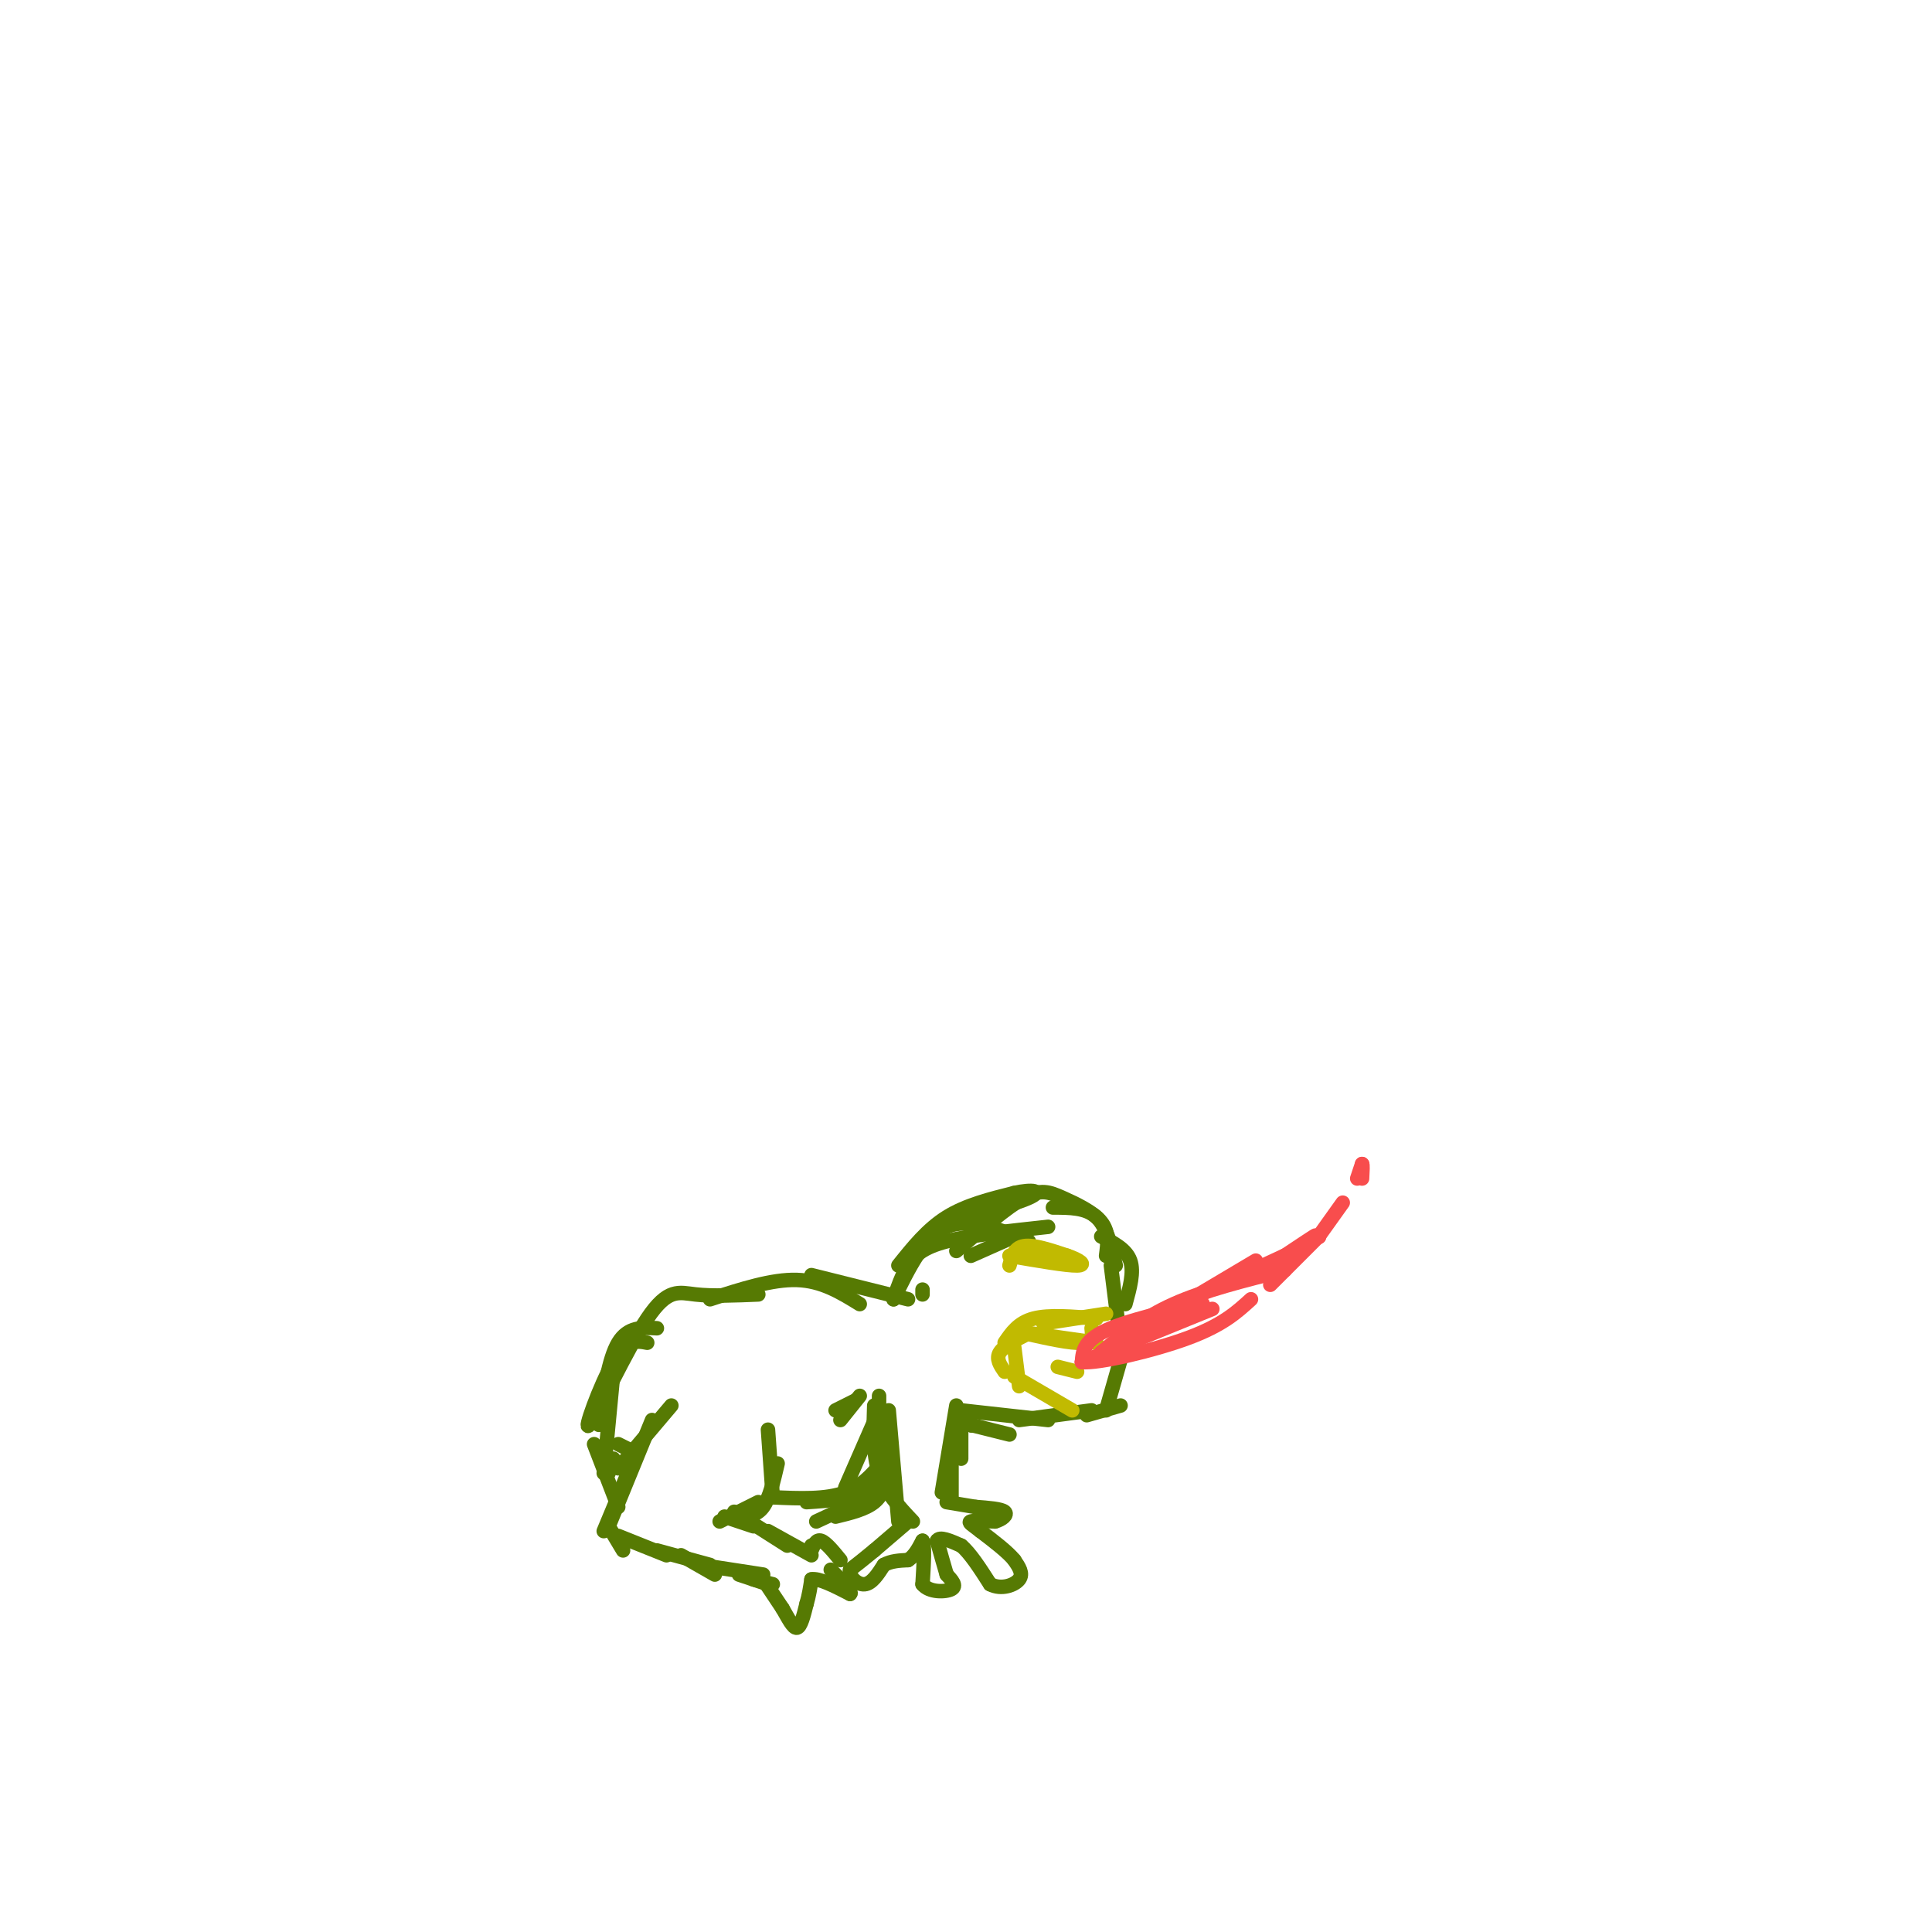 <svg viewBox='0 0 400 400' version='1.1' xmlns='http://www.w3.org/2000/svg' xmlns:xlink='http://www.w3.org/1999/xlink'><g fill='none' stroke='#567A03' stroke-width='3' stroke-linecap='round' stroke-linejoin='round'><path d='M182,289c0.000,0.000 0.000,14.000 0,14'/><path d='M184,292c0.000,0.000 2.000,23.000 2,23'/><path d='M181,291c-0.167,5.000 -0.333,10.000 1,14c1.333,4.000 4.167,7.000 7,10'/><path d='M199,292c0.000,0.000 0.000,10.000 0,10'/><path d='M198,291c0.000,0.000 -3.000,18.000 -3,18'/><path d='M197,299c0.000,0.000 0.000,12.000 0,12'/><path d='M188,315c0.000,0.000 -7.000,6.000 -7,6'/><path d='M181,321c-2.000,1.667 -3.500,2.833 -5,4'/><path d='M176,325c-0.289,1.467 1.489,3.133 3,3c1.511,-0.133 2.756,-2.067 4,-4'/><path d='M183,324c1.500,-0.833 3.250,-0.917 5,-1'/><path d='M188,323c1.333,-0.833 2.167,-2.417 3,-4'/><path d='M191,319c0.500,0.833 0.250,4.917 0,9'/><path d='M191,328c1.378,1.756 4.822,1.644 6,1c1.178,-0.644 0.089,-1.822 -1,-3'/><path d='M196,326c-0.500,-1.667 -1.250,-4.333 -2,-7'/><path d='M194,319c0.500,-1.000 2.750,0.000 5,1'/><path d='M199,320c1.833,1.500 3.917,4.750 6,8'/><path d='M205,328c2.311,1.200 5.089,0.200 6,-1c0.911,-1.200 -0.044,-2.600 -1,-4'/><path d='M210,323c-1.333,-1.667 -4.167,-3.833 -7,-6'/><path d='M203,317c-1.756,-1.378 -2.644,-1.822 -2,-2c0.644,-0.178 2.822,-0.089 5,0'/><path d='M206,315c1.489,-0.400 2.711,-1.400 2,-2c-0.711,-0.600 -3.356,-0.800 -6,-1'/><path d='M202,312c-2.000,-0.333 -4.000,-0.667 -6,-1'/><path d='M177,290c0.000,0.000 -4.000,2.000 -4,2'/><path d='M178,289c0.000,0.000 -4.000,5.000 -4,5'/><path d='M182,292c0.000,0.000 -7.000,16.000 -7,16'/><path d='M184,305c-0.583,2.250 -1.167,4.500 -3,6c-1.833,1.500 -4.917,2.250 -8,3'/><path d='M174,313c4.417,-2.167 8.833,-4.333 8,-4c-0.833,0.333 -6.917,3.167 -13,6'/><path d='M159,296c0.000,0.000 1.000,14.000 1,14'/><path d='M161,303c-0.833,3.583 -1.667,7.167 -3,9c-1.333,1.833 -3.167,1.917 -5,2'/><path d='M157,311c0.000,0.000 -8.000,4.000 -8,4'/><path d='M160,310c5.500,0.250 11.000,0.500 15,-1c4.000,-1.500 6.500,-4.750 9,-8'/><path d='M184,301c1.089,0.178 -0.689,4.622 -4,7c-3.311,2.378 -8.156,2.689 -13,3'/><path d='M150,314c0.000,0.000 6.000,2.000 6,2'/><path d='M152,313c0.000,0.000 11.000,7.000 11,7'/><path d='M159,317c0.000,0.000 9.000,5.000 9,5'/><path d='M139,291c0.000,0.000 -11.000,13.000 -11,13'/><path d='M135,294c0.000,0.000 -9.000,22.000 -9,22'/><path d='M130,305c0.000,0.000 -5.000,12.000 -5,12'/><path d='M126,316c0.000,0.000 3.000,5.000 3,5'/><path d='M128,318c0.000,0.000 10.000,4.000 10,4'/><path d='M136,321c0.000,0.000 11.000,3.000 11,3'/><path d='M141,322c0.000,0.000 7.000,4.000 7,4'/><path d='M145,324c0.000,0.000 13.000,2.000 13,2'/><path d='M153,326c0.000,0.000 6.000,2.000 6,2'/><path d='M156,327c0.000,0.000 4.000,1.000 4,1'/><path d='M168,320c0.000,0.000 0.100,0.100 0.1,0.1'/><path d='M158,327c0.000,0.000 4.000,6.000 4,6'/><path d='M162,333c1.200,2.044 2.200,4.156 3,4c0.800,-0.156 1.400,-2.578 2,-5'/><path d='M167,332c0.500,-1.667 0.750,-3.333 1,-5'/><path d='M168,327c1.500,-0.333 4.750,1.333 8,3'/><path d='M176,330c0.667,-0.333 -1.667,-2.667 -4,-5'/><path d='M168,321c0.500,-1.167 1.000,-2.333 2,-2c1.000,0.333 2.500,2.167 4,4'/><path d='M130,300c0.000,0.000 -2.000,-1.000 -2,-1'/><path d='M127,302c-0.500,1.500 -1.000,3.000 -1,3c0.000,0.000 0.500,-1.500 1,-3'/><path d='M128,312c0.000,0.000 -5.000,-13.000 -5,-13'/><path d='M125,305c0.000,0.000 2.000,-21.000 2,-21'/><path d='M124,295c1.000,-6.833 2.000,-13.667 4,-17c2.000,-3.333 5.000,-3.167 8,-3'/><path d='M134,278c-2.088,-0.408 -4.175,-0.817 -7,4c-2.825,4.817 -6.386,14.858 -5,13c1.386,-1.858 7.719,-15.616 12,-22c4.281,-6.384 6.509,-5.396 10,-5c3.491,0.396 8.246,0.198 13,0'/><path d='M147,269c6.417,-2.083 12.833,-4.167 18,-4c5.167,0.167 9.083,2.583 13,5'/><path d='M168,264c0.000,0.000 20.000,5.000 20,5'/><path d='M191,268c0.000,0.000 0.000,-1.000 0,-1'/><path d='M185,269c0.844,-2.467 1.689,-4.933 3,-7c1.311,-2.067 3.089,-3.733 8,-5c4.911,-1.267 12.956,-2.133 21,-3'/><path d='M201,260c0.000,0.000 9.000,-4.000 9,-4'/><path d='M185,269c3.167,-6.500 6.333,-13.000 11,-15c4.667,-2.000 10.833,0.500 17,3'/><path d='M198,259c5.244,-4.542 10.488,-9.083 14,-11c3.512,-1.917 5.292,-1.208 8,0c2.708,1.208 6.345,2.917 8,5c1.655,2.083 1.327,4.542 1,7'/><path d='M218,250c3.417,0.000 6.833,0.000 9,2c2.167,2.000 3.083,6.000 4,10'/><path d='M228,256c2.583,1.333 5.167,2.667 6,5c0.833,2.333 -0.083,5.667 -1,9'/><path d='M201,295c0.000,0.000 0.100,0.100 0.1,0.1'/><path d='M201,295c0.000,0.000 0.100,0.100 0.1,0.1'/><path d='M201,295c0.000,0.000 8.000,2.000 8,2'/><path d='M199,292c0.000,0.000 18.000,2.000 18,2'/><path d='M211,294c0.000,0.000 15.000,-2.000 15,-2'/><path d='M225,293c0.000,0.000 7.000,-2.000 7,-2'/><path d='M229,292c0.000,0.000 4.000,-14.000 4,-14'/><path d='M232,278c0.000,0.000 -2.000,-16.000 -2,-16'/><path d='M186,262c3.000,-3.750 6.000,-7.500 10,-10c4.000,-2.500 9.000,-3.750 14,-5'/><path d='M210,247c3.786,-0.845 6.250,-0.458 3,1c-3.250,1.458 -12.214,3.988 -13,4c-0.786,0.012 6.607,-2.494 14,-5'/></g>
<g fill='none' stroke='#C1BA01' stroke-width='3' stroke-linecap='round' stroke-linejoin='round'><path d='M226,275c0.167,1.417 0.333,2.833 -2,3c-2.333,0.167 -7.167,-0.917 -12,-2'/><path d='M213,276c0.000,0.000 14.000,2.000 14,2'/><path d='M229,272c0.000,0.000 -13.000,2.000 -13,2'/><path d='M227,273c-4.917,-0.417 -9.833,-0.833 -13,0c-3.167,0.833 -4.583,2.917 -6,5'/><path d='M213,276c-2.583,1.333 -5.167,2.667 -6,4c-0.833,1.333 0.083,2.667 1,4'/><path d='M210,279c0.000,0.000 1.000,8.000 1,8'/><path d='M210,285c0.000,0.000 12.000,7.000 12,7'/><path d='M209,262c0.500,-1.833 1.000,-3.667 3,-4c2.000,-0.333 5.500,0.833 9,2'/><path d='M221,260c2.467,0.844 4.133,1.956 2,2c-2.133,0.044 -8.067,-0.978 -14,-2'/><path d='M219,283c0.000,0.000 4.000,1.000 4,1'/></g>
<g fill='none' stroke='#F84D4D' stroke-width='3' stroke-linecap='round' stroke-linejoin='round'><path d='M224,282c0.000,0.000 27.000,-11.000 27,-11'/><path d='M228,280c0.000,0.000 32.000,-19.000 32,-19'/><path d='M228,280c4.333,-3.583 8.667,-7.167 15,-10c6.333,-2.833 14.667,-4.917 23,-7'/><path d='M260,264c5.333,-3.583 10.667,-7.167 12,-8c1.333,-0.833 -1.333,1.083 -4,3'/><path d='M268,259c-7.778,3.711 -25.222,11.489 -30,14c-4.778,2.511 3.111,-0.244 11,-3'/><path d='M249,270c-2.244,0.333 -13.356,2.667 -19,5c-5.644,2.333 -5.822,4.667 -6,7'/><path d='M224,282c3.378,0.333 14.822,-2.333 22,-5c7.178,-2.667 10.089,-5.333 13,-8'/><path d='M263,266c0.000,0.000 10.000,-10.000 10,-10'/><path d='M273,256c0.000,0.000 0.100,0.100 0.1,0.1'/><path d='M273,256c0.000,0.000 5.000,-7.000 5,-7'/><path d='M281,244c0.000,0.000 1.000,-3.000 1,-3'/><path d='M282,241c0.167,0.000 0.083,1.500 0,3'/></g>
</svg>